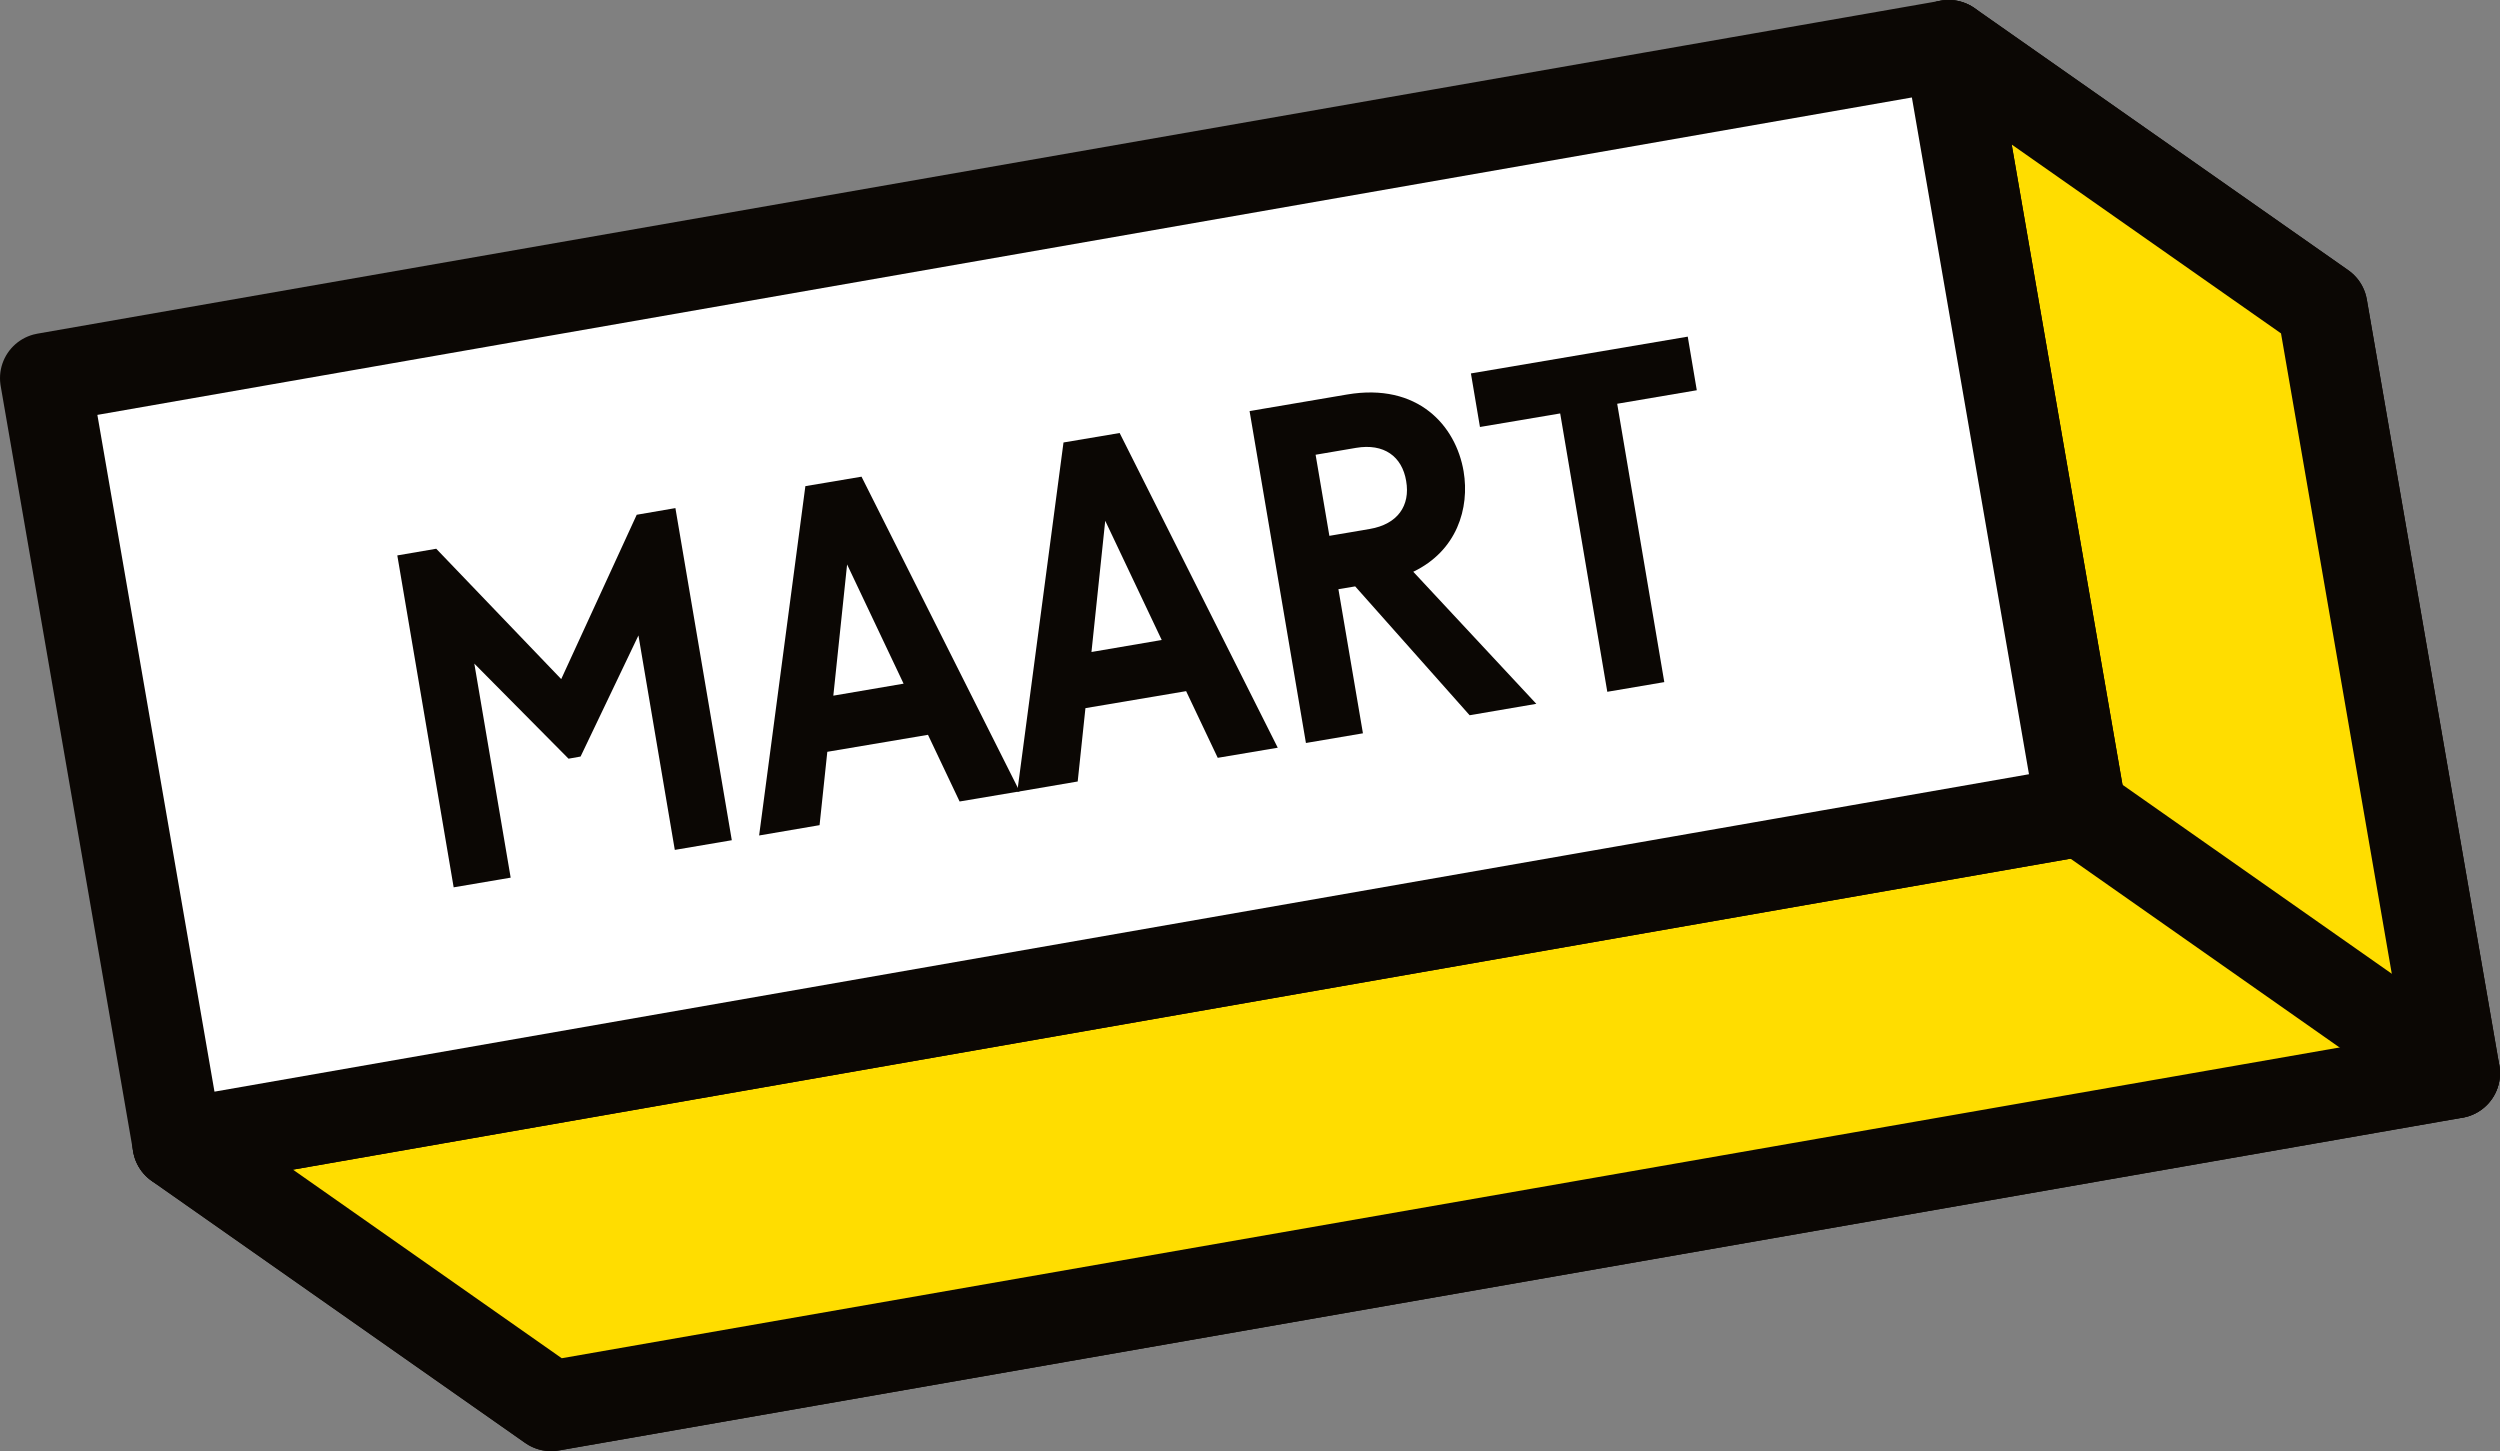 <svg xmlns="http://www.w3.org/2000/svg" id="Laag_2" data-name="Laag 2" viewBox="0 0 116.22 67.46"><rect x="0" y="0" width="116.22" height="67.46" fill="#808080" stroke="none"/><defs><style>      .cls-1 {        fill: #fd0;      }      .cls-1, .cls-2 {        stroke: #0b0704;        stroke-linecap: round;        stroke-linejoin: round;        stroke-width: 4.2px;      }      .cls-2 {        fill: #fff;      }      .cls-3 {        fill: #0b0704;        stroke-width: 0px;      }    </style></defs><g id="Layer_1" data-name="Layer 1"><g><g><g><polyline class="cls-2" points="90.59 2.1 107.96 14.28 114.12 49.89 25.62 65.36 8.26 53.18"></polyline><polygon class="cls-1" points="8.26 53.18 25.62 65.36 114.12 49.89 107.96 14.28 90.59 2.1 96.75 37.7 8.26 53.18"></polygon><polygon class="cls-2" points="96.75 37.7 8.26 53.18 2.1 17.58 90.59 2.1 96.75 37.7"></polygon></g><line class="cls-2" x1="96.75" y1="37.7" x2="114.12" y2="49.89"></line></g><g><path class="cls-3" d="m31.4,23.63l2.62,15.43-2.65.45-1.69-9.97-2.69,5.63-.56.1-4.38-4.42,1.69,9.95-2.65.45-2.62-15.43,1.81-.31,5.81,6.06,3.51-7.64,1.8-.31Z"></path><path class="cls-3" d="m43.14,34.16l-4.68.79-.36,3.41-2.81.48,2.15-16.24,2.61-.44,7.35,14.63-2.79.47-1.47-3.1Zm-1.13-2.37l-2.63-5.55-.64,6.1,3.28-.56Z"></path><path class="cls-3" d="m55.14,32.13l-4.68.79-.36,3.41-2.81.48,2.15-16.24,2.61-.44,7.35,14.63-2.79.47-1.47-3.1Zm-1.13-2.37l-2.63-5.55-.64,6.1,3.28-.56Z"></path><path class="cls-3" d="m63,27.26l-.78.13,1.14,6.7-2.65.45-2.62-15.43,2.65-.45,1.88-.32c3.3-.56,5.06,1.45,5.42,3.57.29,1.73-.32,3.7-2.34,4.67l5.72,6.14-3.1.53-5.32-5.99Zm-1.2-2.35l1.88-.32c1.29-.22,1.89-1.08,1.69-2.23-.19-1.14-1.03-1.76-2.33-1.54l-1.88.32.64,3.77Z"></path><path class="cls-3" d="m78.89,18.14l-3.71.63,2.19,12.94-2.65.45-2.19-12.94-3.73.63-.42-2.49,10.08-1.71.42,2.49Z"></path></g></g></g></svg>